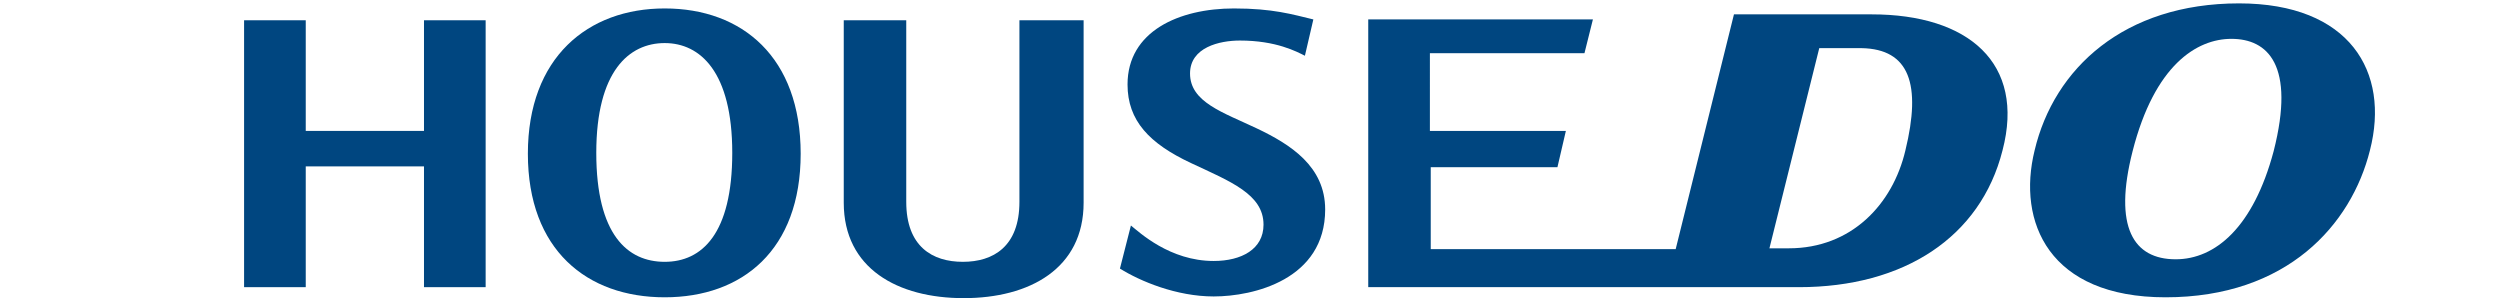 <?xml version="1.0" encoding="utf-8"?>
<!-- Generator: Adobe Illustrator 24.1.1, SVG Export Plug-In . SVG Version: 6.00 Build 0)  -->
<svg version="1.1" id="レイヤー_1" xmlns="http://www.w3.org/2000/svg" xmlns:xlink="http://www.w3.org/1999/xlink" x="0px"
	 y="0px" width="296px" height="35.3px" viewBox="0 0 296 35.3" style="enable-background:new 0 0 296 35.3;" xml:space="preserve">
<style type="text/css">
	.st0{fill:#004680;}
</style>
<g>
	<path class="st0" d="M148.8,15.2c-4-1.9-7.9-3.1-7.9-6.5c0-3.1,3.5-3.9,5.9-3.9c4.3,0,6.7,1.3,7.7,1.8l1-4.3
		C153,1.7,150.7,1,146.1,1c-6.5,0-12.6,2.7-12.6,9c0,4.3,2.6,7,7.5,9.3c4.7,2.2,8.6,3.7,8.6,7.3c0,2.9-2.6,4.3-5.9,4.3
		c-5.2,0-8.8-3.4-9.8-4.2l-1.3,5.1c2.4,1.5,6.7,3.3,11.1,3.3c4.7,0,13.2-2,13.2-10.3C156.9,19.7,152.8,17.1,148.8,15.2"/>
	<path class="st0" d="M120.7,2.4v21.5c0,5.3-3.1,7.1-6.7,7.1c-3.6,0-6.7-1.8-6.7-7.1V2.4h-7.4V24c0,7.8,6.4,11.3,14.2,11.3
		s14.2-3.5,14.2-11.3V2.4H120.7z"/>
	<path class="st0" d="M78.7,1c-9.1,0-16.2,5.8-16.2,17.2s7,17,16.2,17s16.1-5.6,16.1-17S87.9,1,78.7,1 M78.7,31
		c-4.4,0-8.1-3.2-8.1-12.9s3.9-13,8.1-13s8,3.4,8,13C86.7,27.7,83.1,31,78.7,31"/>
	<path class="st0" d="M265.1,0.4c-13.6,0-21.9,7.7-24.2,17.4c-2.1,8.5,1.7,17.4,15.5,17.4c14.4,0,22-8.6,24.2-17.4
		C283,8.5,278.2,0.4,265.1,0.4 M257.6,30.7c-5,0-7.4-3.8-5.1-12.8c2.6-10.2,7.6-13.3,11.7-13.3c4.3,0,7.6,3.1,5,13.3
		C266.8,26.9,262.3,30.7,257.6,30.7"/>
	<path class="st0" d="M221.6,1.7h-16.3l-6.9,27.8h-29v-9.7h15l1-4.3h-16.1V6.3h18.3l1-4H162V34h51c12.4,0,21.5-5.9,24.1-16.2
		C239.8,7.5,233.1,1.7,221.6,1.7 M225.6,17.8c-1.5,6.4-6.4,11.6-13.8,11.6h-2.3l5.9-23.7h5C226.1,5.8,227.5,10,225.6,17.8"/>
	<polygon class="st0" points="50.2,2.4 50.2,15.5 36.2,15.5 36.2,2.4 28.9,2.4 28.9,34 36.2,34 36.2,19.7 50.2,19.7 50.2,34 
		57.5,34 57.5,2.4 	"/>
</g>
</svg>
